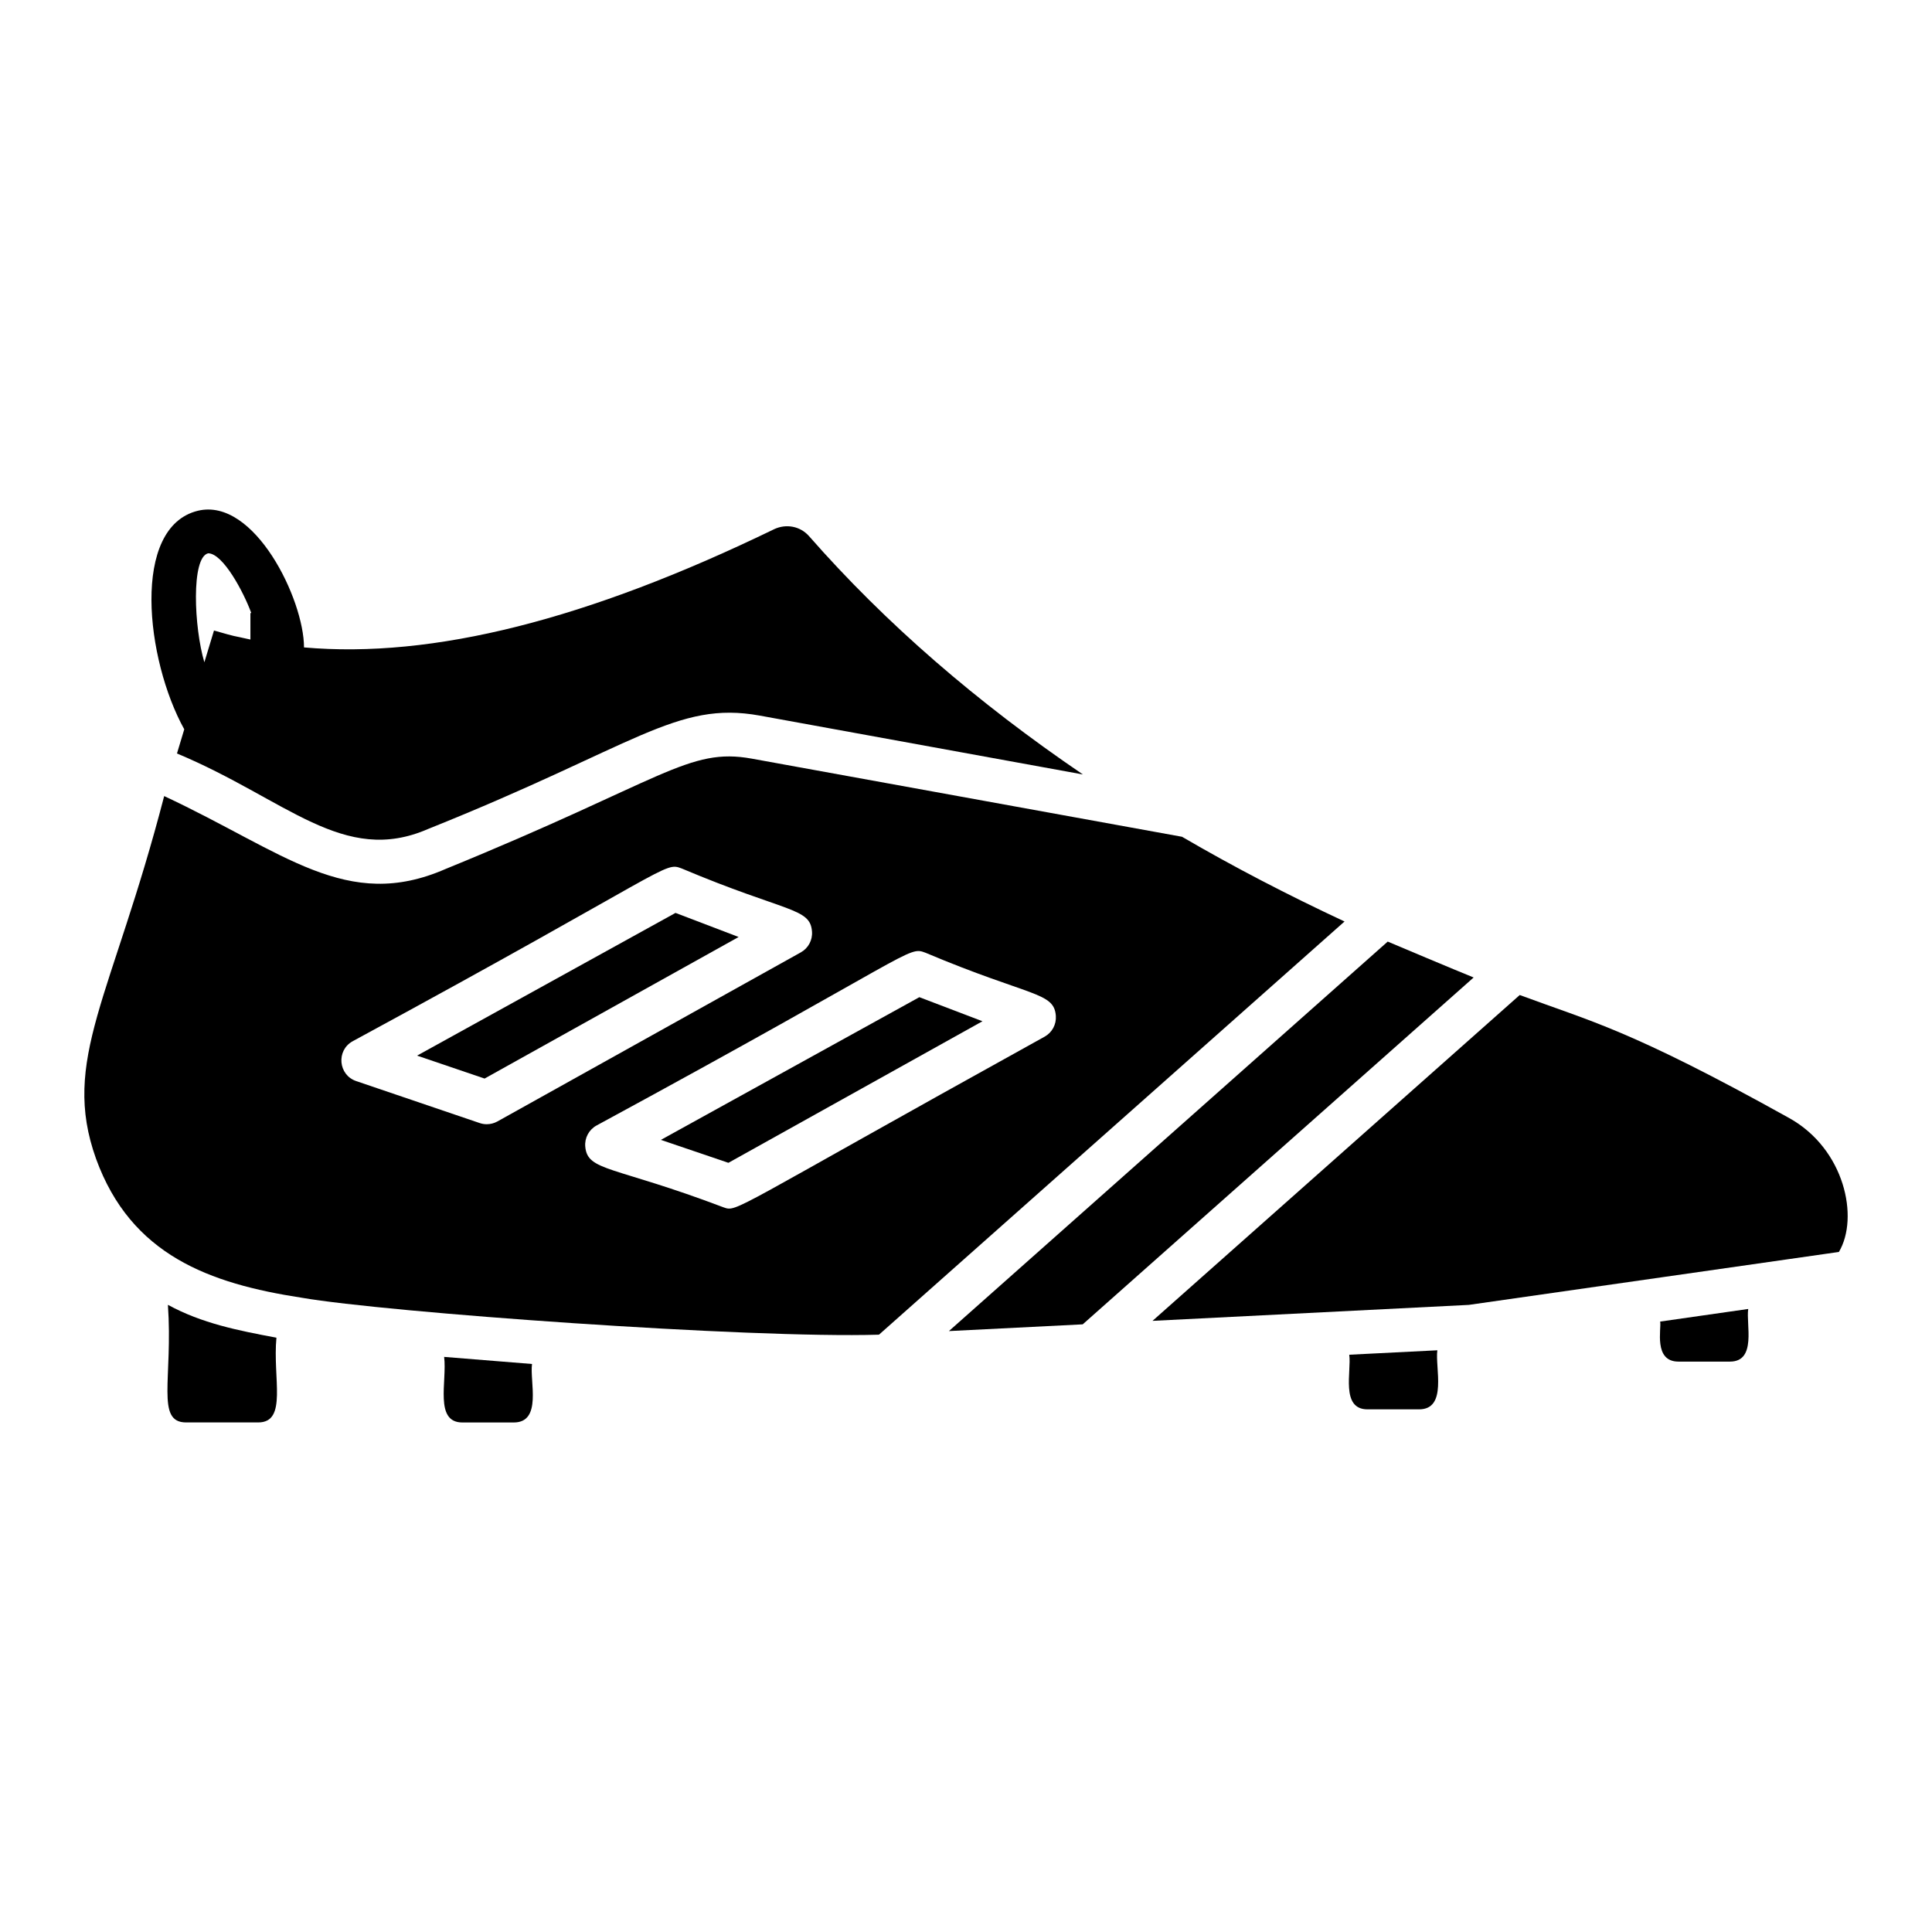 <?xml version="1.0" encoding="UTF-8"?>
<!-- Uploaded to: ICON Repo, www.svgrepo.com, Generator: ICON Repo Mixer Tools -->
<svg fill="#000000" width="800px" height="800px" version="1.1" viewBox="144 144 512 512" xmlns="http://www.w3.org/2000/svg">
 <g>
  <path d="m192.83 337.27-1.93 6.41c29.035 12.125 44.094 29.809 66.566 20 54.98-22.008 65.715-34.055 87.879-30.039l85.637 15.598c-27.953-18.996-52.277-40-72.59-63.168-2.316-2.625-6.023-3.32-9.188-1.852-49.5 24.016-90.504 34.363-124.64 31.352 0-12.691-13.129-39.797-28.109-36.219-17.789 4.309-13.855 39.457-3.629 57.918zm6.332-46.641c3.934 0 9.426 10.324 11.43 15.832l-0.23-0.004v7.027c-5.668-1.289-2.824-0.441-9.652-2.394l-2.551 8.418c-2.742-9.133-3.551-27.789 1.004-28.879z"/>
  <path d="m254.53 423.75 17.887 6.078 67.328-37.516-16.727-6.383z"/>
  <path d="m284.99 505.47-23.289-1.879c0.809 6.465-2.664 17.379 4.832 17.379h13.613c7.59 0 4.199-10.906 4.844-15.5z"/>
  <path d="m217.26 498.5c-10.125-1.887-19.762-3.793-28.762-8.707 1.363 19.547-3.309 31.168 4.832 31.168h19.086c7.852 0.004 3.812-11.77 4.844-22.461z"/>
  <path d="m319.14 446.08 17.895 6.078 67.328-37.516-16.727-6.379z"/>
  <path d="m511.76 393.53-116.29 103.22 35.457-1.785 103.6-91.922c-3.578-1.422-21.988-9.168-22.766-9.512z"/>
  <path d="m524.91 501.84-23.348 1.176c0.641 4.277-2.371 14.477 4.84 14.477h13.664c7.59 0 4.207-11.059 4.844-15.652z"/>
  <path d="m607.3 490.89-23.34 3.34c0.375 1.828-1.836 10.609 4.84 10.609h13.656c7.144 0.004 4.219-9.926 4.844-13.949z"/>
  <path d="m618.11 440.27c-42.289-23.523-52.523-25.578-71.367-32.578l-97.316 86.348 83.824-4.231c7.531-1.078 98.848-14.137 98.074-14.027 5.41-9.078 1.555-27.324-13.215-35.512z"/>
  <path d="m457.23 365.75-113.98-20.699c-16.855-3.051-23.219 5.578-81.16 29.234-26.227 11.461-42.66-4.398-74.582-19.316-13.852 53.395-27.426 69.949-18.062 96.098 9.266 25.559 30.051 33.09 54.492 36.844 22.484 3.898 118.55 10.832 153 9.793l123.38-109.5c-15.09-7.039-29.473-14.516-43.082-22.457zm-184.24 76.18c-0.625 0-1.258-0.102-1.863-0.309l-32.734-11.125c-4.742-1.605-5.344-8.117-0.934-10.555 84.773-45.969 82.438-47.617 87.184-45.793 27.848 11.75 34.094 10.332 34.547 16.754 0.16 2.246-0.988 4.383-2.957 5.481l-80.422 44.816c-0.875 0.484-1.84 0.73-2.82 0.73zm147.86-23.211c-83.902 46.453-81.375 46.52-85.102 45.238-29.25-11.082-36.062-9.488-36.648-16.094-0.203-2.285 0.965-4.477 2.973-5.586 84.777-45.965 82.445-47.617 87.191-45.793 27.848 11.75 34.094 10.332 34.547 16.754 0.156 2.25-0.992 4.383-2.961 5.481z"/>
 </g>
</svg>